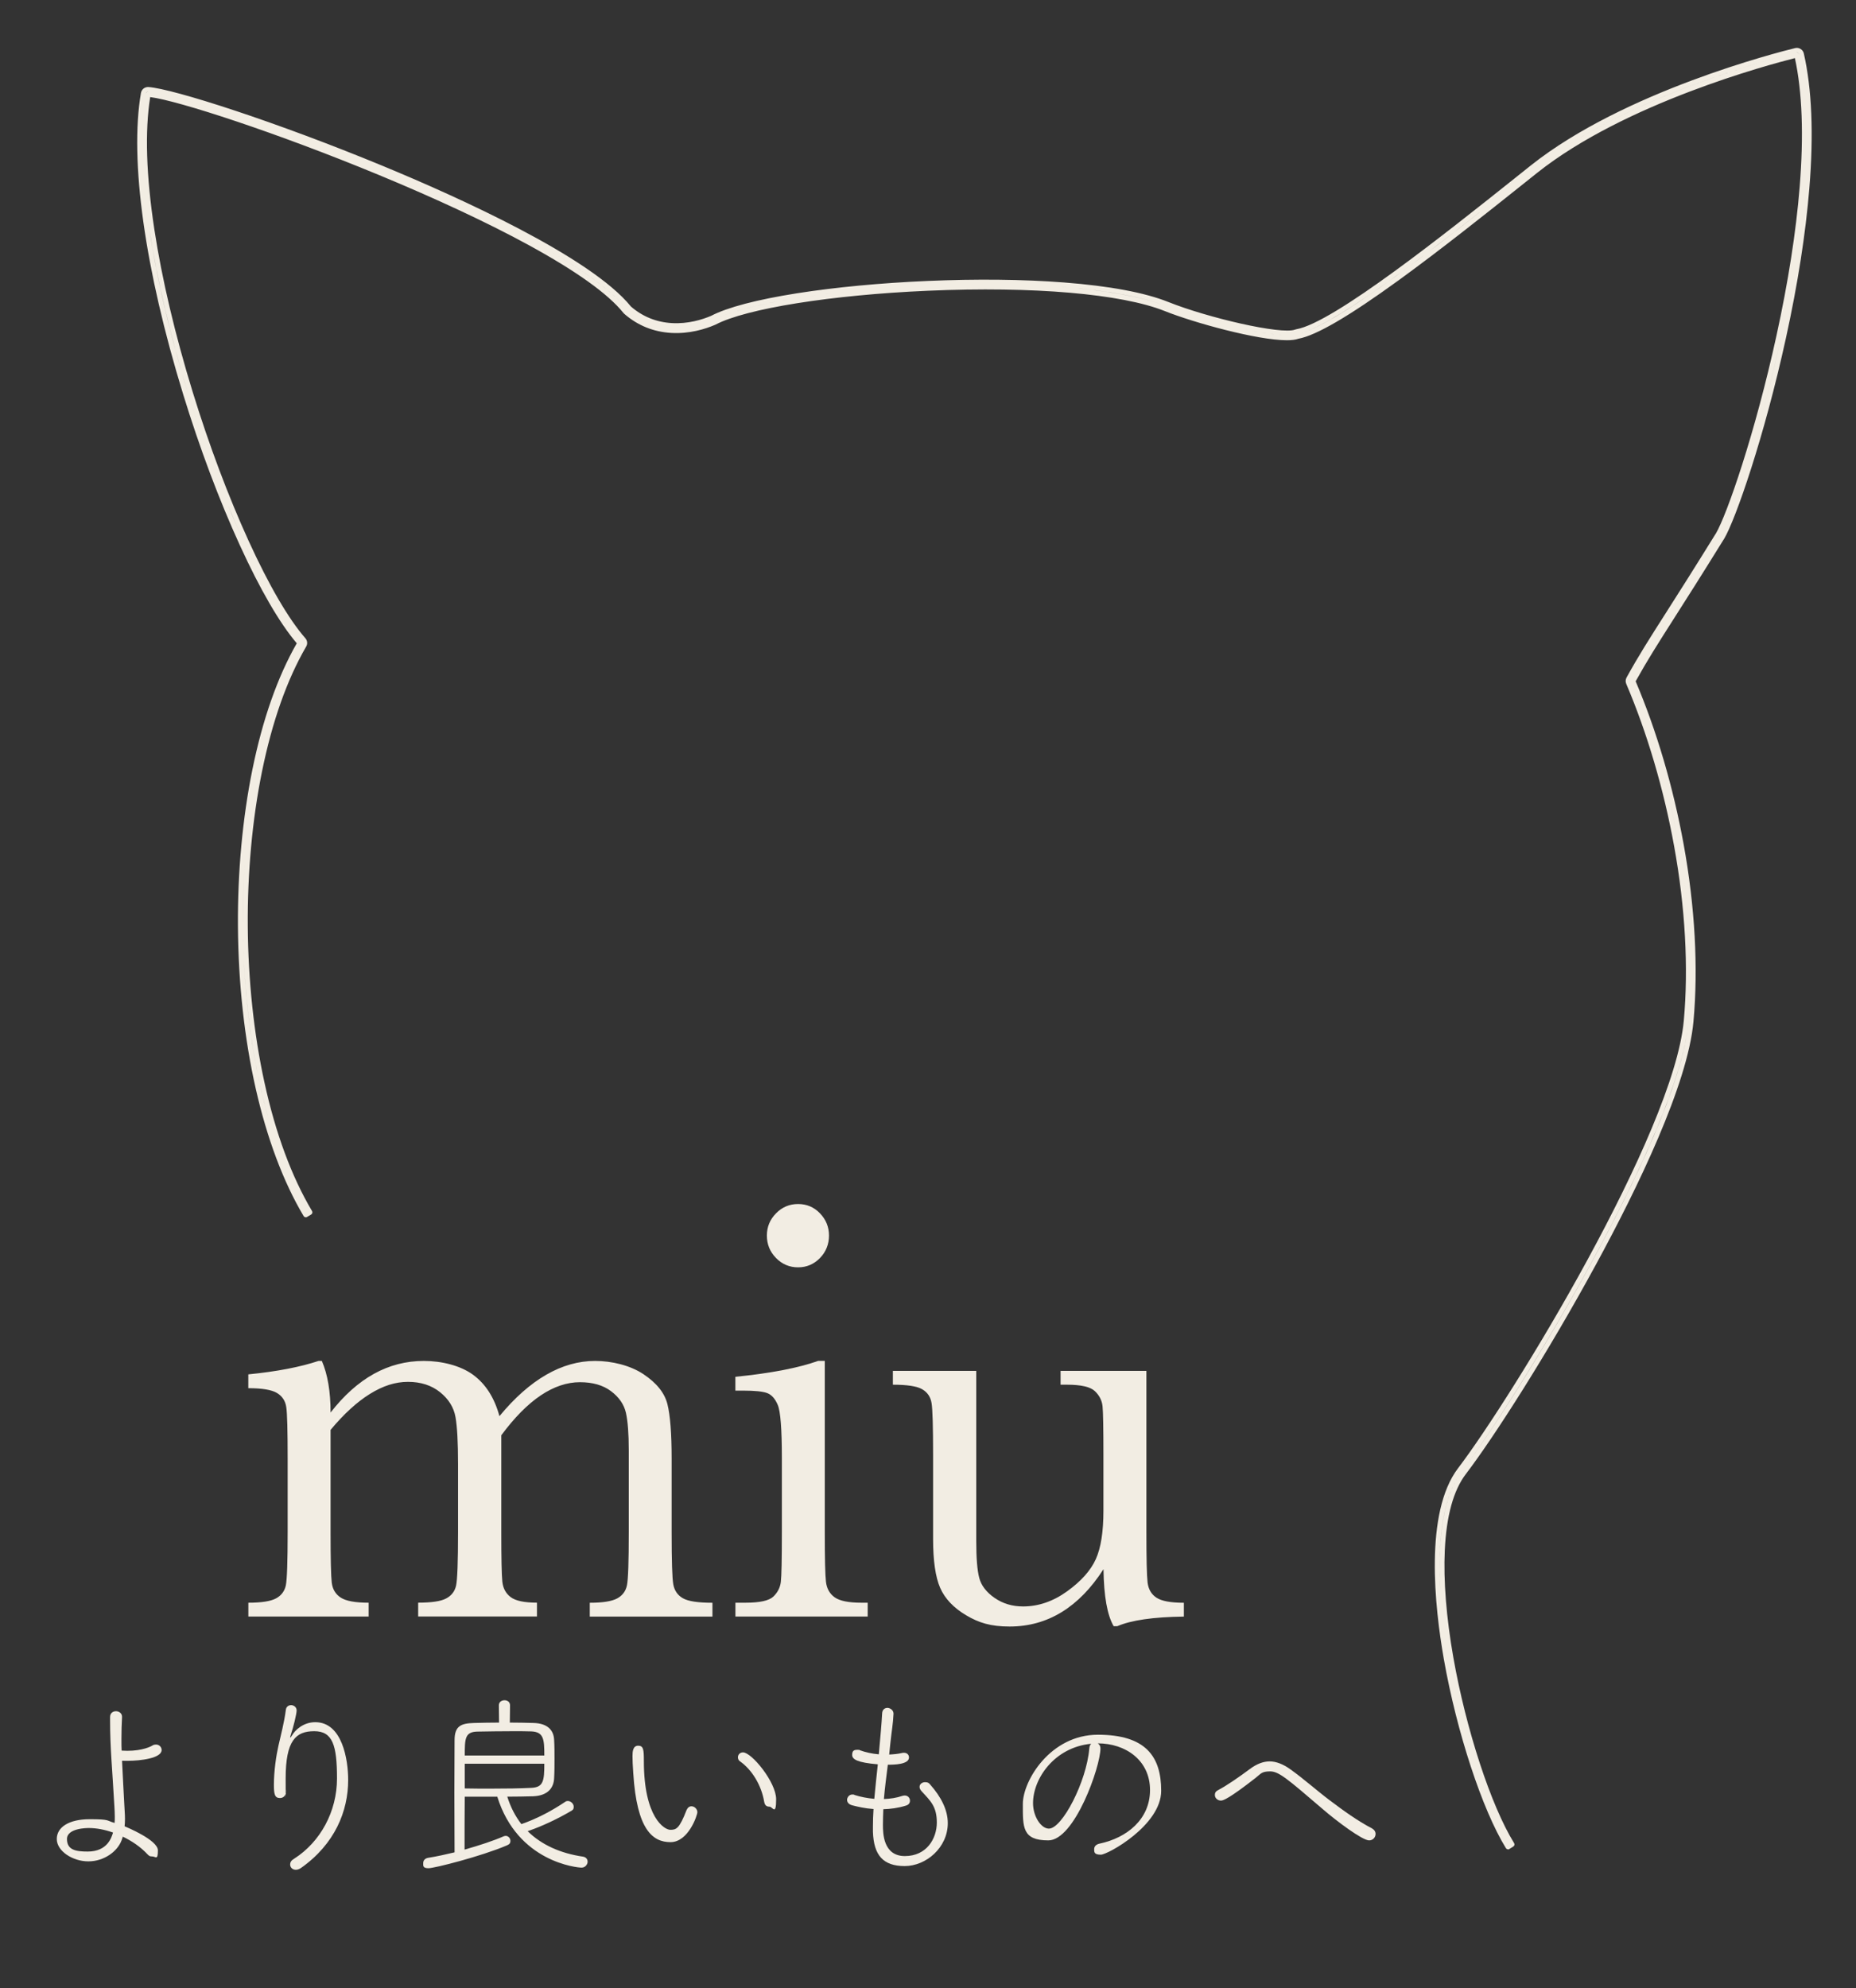 <?xml version="1.0" encoding="UTF-8"?>
<svg id="_レイヤー_2" data-name=" レイヤー 2" xmlns="http://www.w3.org/2000/svg" version="1.1" viewBox="0 0 3788.6 4056.8">
  <rect x="0" y="0" width="3788.6" height="4056.8" fill="#333333" stroke="none"/>
  <defs>
    <style>
      .cls-1 {
        fill: #f2ede3;
        stroke-width: 0px;
      }
    </style>
  </defs>
  <g>
    <path class="cls-1" d="M650.9,2777.2h6.1c11.8,27.4,17.8,62.5,17.8,105.3,27.3-35.1,56.8-61.4,88.5-79,31.6-17.5,65.6-26.3,101.9-26.3s74.7,9.4,100.4,28.2,43.7,46.9,53.9,84.5c31-37.6,62.9-65.7,95.5-84.5s65.9-28.2,99.8-28.2,71.6,9,98.6,27,43.3,38.4,49,61.2,8.6,59.8,8.6,110.8v150.6c0,58.4,1.1,93.9,3.4,106.5s8.8,22,19.6,28.2,30.9,9.2,60.3,9.2v28.2h-250.4v-28.2c26.5,0,45.2-3,56-8.9s17.5-14.9,19.9-26.9c2.5-12,3.7-48.1,3.7-108.1v-167.2c0-33.9-2-59.4-5.8-76.5-3.9-17.1-14-31.8-30.3-44.1s-37.5-18.4-63.7-18.4-53.2,9-79.9,26.9c-26.8,18-53.6,45.1-80.5,81.4v197.8c0,53.5.7,87.1,2.1,100.7,1.4,13.7,7.1,24.3,17.1,31.8,10,7.6,27.9,11.3,53.6,11.3v28.2h-242.5v-28.2c27.3,0,46.4-2.8,57.2-8.6s17.6-14.5,20.2-26.3,4-48.2,4-109v-139c0-44.1-1.7-76-5.2-95.8s-14-36.7-31.5-50.8c-17.6-14.1-39.4-21.1-65.5-21.1s-51.1,8.2-77.5,24.5-53.2,40.8-80.5,73.5v208.8c0,55.1.8,89.4,2.4,102.9,1.6,13.5,7.8,23.7,18.4,30.6s29.6,10.4,56.9,10.4v28.2h-245.5v-28.2c26.9,0,45.8-3,56.6-8.9s17.4-14.8,19.9-26.6c2.4-11.8,3.7-48,3.7-108.4v-150c0-57.1-.9-92.1-2.8-105-1.8-12.9-8.2-22.6-19-29.1s-30.3-9.8-58.5-9.8v-28.2c57.9-5.7,105.9-14.9,143.9-27.6h0v.2Z"/>
    <path class="cls-1" d="M1683.6,2777.2v349.6c0,53.5.8,87.2,2.4,101s7.5,24.5,17.8,31.8c10.2,7.3,28.4,11,54.5,11h12.9v28.2h-270v-28.2h20.8c29,0,47.9-4.2,56.6-12.5,8.8-8.4,13.9-18.4,15.3-30s2.1-45.4,2.1-101.3v-151.8c0-58.8-2.8-94.7-8.3-107.8s-12.9-21.2-22-24.5-25.2-4.9-48.1-4.9h-16.5v-28.2c72.7-7.3,129-18.2,169-32.5h13.5,0ZM1565.4,2521.3c0-17.5,6.2-32.7,18.7-45.3,12.4-12.7,27.4-19,45-19s32.5,6.3,44.7,19,18.4,27.8,18.4,45.3-6.1,33.3-18.4,45.9-27.2,19-44.7,19-32.6-6.3-45-19c-12.5-12.7-18.7-28-18.7-45.9Z"/>
    <path class="cls-1" d="M2340.1,2797.4v328.8c0,54.7.8,89,2.4,102.9s7.7,24.3,18.1,31.2,29.1,10.4,56,10.4v28.2c-62,.8-107.4,7.3-135.9,19.6h-7.4c-13.1-22.4-20-61.2-20.8-116.3-24.9,38.8-53.4,68-85.4,87.6s-67.5,29.4-106.2,29.4-63.1-7.7-88.8-23c-25.7-15.3-43.4-34-53-56s-14.4-55.3-14.4-99.8v-170.8c0-58-1-93.4-3.1-106.2-2-12.8-8.5-22.3-19.3-28.5s-30.7-9.2-59.7-9.2v-28.2h170.2v347.8c0,34.3,2,59.2,6.1,74.7s14.5,29.1,31.2,40.7c16.7,11.6,36.1,17.5,58.2,17.5,31.4,0,61.4-10.3,90-30.9,28.6-20.6,48.1-42.5,58.5-65.5s15.6-56,15.6-98.9v-113.3c0-54.7-.6-88-1.8-99.8s-6.4-22.1-15.6-30.9-28.3-13.2-57.2-13.2h-12.9v-28.2h175.2Z"/>
  </g>
  <path class="cls-1" d="M3078.2,3773.8c-.4,0-.8,0-1.1-.1-1.3-.3-2.4-1.1-3.1-2.2-48.3-78.1-100.4-236.7-126.7-385.6-18.8-106.7-40-299.2,29.1-389.9,110.2-144.7,439.8-683.4,460.7-913.3,9.8-107.8,3-231-19.8-356.2-21.1-116-54.9-230.5-97.7-331-1.8-4.2-1.5-8.8.6-12.8,24.9-45.1,45.6-77.5,79.8-131.1,24.9-39.1,56-87.8,101.3-161,.3-.5.7-1,1-1.4h0c23.1-39.3,80.5-205.4,123.9-404,24.1-110,40-212.1,47.4-303.3,8.5-105.6,5.3-194.1-9.7-263.3-52.5,13.2-346.8,91.7-526.1,234.1-10.3,8.2-21.4,17-33.1,26.4l-.5.4c-69,55-163.5,130.3-248.7,192.1-101.8,73.9-168.9,113-205,119.6-5.7,2.1-13.5,3.1-23.7,3.1-60.3,0-189.9-35.8-249.1-59.5-88.2-35.3-268.9-50.8-483.3-41.5-196.9,8.5-371.2,36.3-433.7,69.1-.3.2-.7.4-1.1.5-20.3,8.7-52.3,18.6-89.3,16.5-36.4-2.1-68.7-15.2-96-39-.6-.6-1.2-1.2-1.8-1.9-31.3-39-96.6-85.6-193.9-138.7-81.9-44.7-187.2-93.9-304.6-142.5-209.4-86.6-410.1-151.9-467.4-159.2-11.1,69.7-8.2,160.7,8.6,270.8,15.3,100.3,42.3,214.5,77.9,330.2,33.5,108.9,73.1,214.2,114.4,304.6,41.5,90.9,81.6,159.6,115.9,198.8,4.1,4.7,4.8,11.5,1.6,16.9-39.1,67.3-69.5,153.3-90.3,255.6-19.7,97-29.7,206.1-28.9,315.5.8,110.1,12.5,220,33.9,317.9,22.8,104.4,55.6,192.8,97.3,263,1.4,2.4.6,5.4-1.7,6.9l-8.6,5.1c-1.1.7-2.5.9-3.8.5s-2.4-1.1-3.1-2.3c-83.5-140.3-132.4-355.7-134.1-591-.8-110.7,9.4-221.2,29.4-319.6,20.9-102.8,51.4-189.6,90.7-258.3-35-41-75.2-110.3-116.5-200.7-41.7-91.1-81.6-197.3-115.3-307-78.3-254.2-109.8-478.5-86.3-615.3,1.3-7.4,7.9-12.6,15.5-12.1,51.2,3.8,260.4,71,478.5,161.1,154,63.7,424.4,185.6,506.2,286.8,23.8,20.6,52,32,83.6,33.8,33,1.9,61.8-7,80.1-14.8,33.1-17.3,93.8-33.2,175.7-46.1,78.5-12.3,170.5-21,266.1-25.1,99.9-4.3,196.2-3.3,278.6,3.1,93.1,7.2,164.8,20.6,213,39.9,80,32,230,67.1,258.8,56.2.9-.3,1.7-.6,2.6-.7,75.7-13.2,307-197.6,445.2-307.7l.5-.4c11.7-9.3,22.8-18.2,33.1-26.4,190-150.8,504-230.6,539.2-239.2,3.8-.9,7.8-.3,11.1,1.8,3.4,2.1,5.7,5.3,6.6,9.2,16.4,71.9,20.3,164.3,11.3,274.7-7.5,92.2-23.5,195.1-47.8,306-44,201-102.6,370.1-126.4,410.1-.4.7-.9,1.3-1.1,1.6h0c-45.4,73.3-76.4,122-101.4,161.1-33.4,52.4-53.8,84.4-77.9,127.7,43,101.3,76.8,216.3,98,332.8,23.1,127,30,252.1,20,361.6-11.7,128.6-114.3,340-198.4,494.6-98.6,181.5-208.6,353.2-266.4,429-25.1,32.9-39.5,85.1-42.8,155.2-2.9,61.7,3.1,137.5,17.5,219.1,25.9,146.7,76.8,302.4,124,378.6,1.5,2.4.7,5.4-1.6,6.9l-8.5,5.3c-.8.5-1.7.8-2.6.8h0l.2-.4ZM2990.8,3532.2c9,32.6,18.9,64.2,29.1,93.7-10.3-29.5-20.1-61.1-29.1-93.7ZM2983.1,3003.6c-28.4,38.4-43.3,99.7-44.3,182.1-.2,19,.3,38.2,1.4,57-1.6-28.5-1.9-55.3-.7-79.9,3.4-71,18-124.6,43.6-159.2h0ZM2983.2,3003.4s0,.1-.1.2c0,0,0-.1.1-.2ZM2983.3,3003.3h0ZM3447,2084.2c-21.6,231.2-349.5,768.3-461.3,916,57.9-76.4,166.6-246.2,264.2-425.9,83.4-153.6,185.3-363.2,197.1-490.1ZM495.9,1890.9c1.1,147.5,20.9,287.1,56.1,404.8-8.1-27.2-15.4-55.7-22-85.5-21.5-98.3-33.3-208.7-34.1-319.3h0ZM3447,2084h0q0,.1,0,0ZM3447,2083.8h0q0,.1,0,0ZM3447.1,2083.7h0ZM3406.3,1626.7c7.9,32.3,14.9,65,20.9,97.9,10.7,58.8,17.9,117.2,21.5,173.7-3.6-56.6-10.8-114.9-21.5-173.7-6-32.8-12.9-65.5-20.9-97.9ZM501,1748.1c-3.6,46.5-5.4,94-5,141.5-.3-47.5,1.4-95,5-141.5ZM3406.1,1626c0,.2.1.4.1.6,0-.2-.1-.4-.1-.6ZM3406,1625.4v.4-.4ZM3405.8,1624.7v.2-.2ZM3405.7,1624.1h0ZM557.8,1447.8h0ZM558,1447.2h0ZM558.1,1446.7h0ZM558.3,1446.2h0ZM558.5,1445.7h0ZM558.7,1445.2h0ZM558.8,1444.6h0ZM559,1444.1h0ZM559.2,1443.6h0ZM559.4,1443.1h0ZM559.5,1442.6h0ZM559.7,1442h0ZM559.9,1441.5h0q0,0,0,0ZM560.1,1441h0q0,0,0,0ZM560.2,1440.5h0q0,0,0,0ZM560.4,1440h0q0,0,0,0ZM560.6,1439.5v.2-.2ZM560.8,1438.9v.2-.2ZM560.9,1438.4v.2-.2ZM561.1,1437.9v.2-.2ZM561.3,1437.4v.2-.2ZM561.5,1436.9v.2-.2ZM561.6,1436.4v.2-.2ZM561.8,1435.9v.2-.2ZM562,1435.3v.2-.2ZM562.2,1434.8v.2-.2ZM562.4,1434.3v.2-.2ZM562.5,1433.8v.2-.2ZM562.7,1433.3v.2-.2ZM562.9,1432.8v.2-.2ZM563.1,1432.3v.3-.3ZM563.2,1431.8s0,.2,0,.3c0,0,0-.2,0-.3ZM563.4,1431.3s0,.2,0,.3c0,0,0-.2,0-.3ZM563.6,1430.8s0,.2,0,.3c0,0,0-.2,0-.3ZM563.8,1430.2c0,0,0,.2,0,.3,0,0,0-.2,0-.3ZM564,1429.7c0,0,0,.2,0,.3,0,0,0-.2,0-.3ZM564.1,1429.2c0,0,0,.2,0,.3,0,0,0-.2,0-.3ZM564.3,1428.7c0,0,0,.2,0,.3,0,0,0-.2,0-.3ZM564.5,1428.2c0,0,0,.2,0,.3,0,0,0-.2,0-.3ZM564.7,1427.7c0,0,0,.2,0,.3,0,0,0-.2,0-.3ZM564.9,1427.2c0,0,0,.2,0,.3,0,0,0-.2,0-.3ZM565,1426.7c0,0,0,.2,0,.3,0,0,0-.2,0-.3ZM565.2,1426.2c0,0,0,.2,0,.3,0,0,0-.2,0-.3ZM565.4,1425.7c0,0,0,.2,0,.3,0,0,0-.2,0-.3ZM565.6,1425.2c0,0,0,.2,0,.4,0,0,0-.2,0-.4ZM565.8,1424.7c0,0,0,.2,0,.4,0,0,0-.2,0-.4ZM566,1424.2c0,0,0,.2,0,.4,0,0,0-.2,0-.4ZM566.1,1423.7c0,0,0,.2,0,.4,0,0,0-.2,0-.4ZM566.3,1423.2c0,0,0,.2,0,.4,0,0,0-.2,0-.4ZM566.5,1422.7c0,0,0,.2,0,.4,0,0,0-.2,0-.4ZM566.7,1422.2c0,0,0,.2,0,.4,0,0,0-.2,0-.4ZM566.9,1421.7c0,0,0,.2,0,.4,0,0,0-.2,0-.4ZM567,1421.2c0,0,0,.2,0,.4,0,0,0-.2,0-.4ZM567.2,1420.7c0,0,0,.3,0,.4,0,0,0-.3,0-.4ZM567.4,1420.2c0,0,0,.3,0,.4,0,0,0-.3,0-.4ZM567.6,1419.7c0,0,0,.3,0,.4,0,0,0-.3,0-.4ZM567.8,1419.2c0,0,0,.3,0,.4,0,0,0-.3,0-.4ZM568,1418.7c0,0,0,.3-.2.4,0,0,0-.3.2-.4ZM568.2,1418.2c0,0,0,.3-.2.4,0,0,0-.3.2-.4ZM568.3,1417.7c0,0,0,.3-.2.4,0,0,0-.3.2-.4ZM568.5,1417.2c0,0,0,.3-.2.4,0,0,0-.3.2-.4ZM568.7,1416.7c0,0,0,.3-.2.4,0,0,0-.3.2-.4ZM568.9,1416.2c0,0,0,.3-.2.4,0,0,0-.3.2-.4ZM569.1,1415.7c0,0,0,.3-.2.4,0,0,0-.3.2-.4ZM569.3,1415.2c0,0,0,.3-.2.4,0,0,0-.3.2-.4ZM569.5,1414.7c0,0,0,.3-.2.5,0,0,0-.3.2-.5ZM569.6,1414.2c0,0,0,.3-.2.5l.2-.5ZM569.8,1413.7c0,0,0,.3-.2.5,0,0,0-.3.2-.5ZM570,1413.2c0,0,0,.3-.2.5,0,0,0-.3.2-.5ZM570.2,1412.7c0,0,0,.3-.2.5,0,0,0-.3.2-.5ZM570.4,1412.2c0,0,0,.3-.2.5,0,0,0-.3.2-.5ZM570.6,1411.7c0,.2,0,.3-.2.5,0-.2,0-.3.2-.5ZM570.8,1411.2c0,.2,0,.3-.2.5,0-.2,0-.3.2-.5ZM570.9,1410.7c0,.2,0,.3-.2.5,0-.2,0-.3.2-.5ZM571.1,1410.3c0,.2,0,.3-.2.5,0-.2,0-.3.2-.5ZM571.3,1409.8c0,.2,0,.3-.2.5,0-.2,0-.3.2-.5ZM590.1,1365.1c-6.6,14.3-12.8,29.2-18.8,44.7,5.9-15.5,12.2-30.4,18.8-44.7ZM3346.3,1356.9c-5.7,9.8-11.4,19.8-17.3,30.5-.7,1.3-.8,2.7-.2,4v.2c-.6-1.4-.5-3,.2-4.4,5.9-10.7,11.6-20.6,17.2-30.3h.1ZM590.3,1364.6c0,0,0,.3-.2.5,0,0,0-.3.2-.5ZM590.5,1364.2c0,0,0,.3-.2.4,0,0,0-.3.2-.4ZM590.7,1363.7c0,0,0,.3-.2.4,0,0,0-.3.2-.4ZM590.9,1363.3c0,0,0,.3-.2.4,0,0,0-.3.2-.4ZM591.1,1362.8c0,0,0,.3-.2.4,0,0,0-.3.2-.4ZM591.4,1362.4c0,0,0,.3-.2.4,0,0,0-.3.2-.4ZM591.6,1361.9c0,0,0,.3-.2.4,0,0,0-.3.2-.4ZM591.8,1361.5c0,0,0,.3-.2.4,0,0,0-.3.2-.4ZM592,1361c0,0,0,.3-.2.4,0,0,0-.3.2-.4ZM592.2,1360.6c0,0,0,.3-.2.4,0,0,0-.3.2-.4ZM592.4,1360.2c0,0,0,.3-.2.4,0,0,0-.3.2-.4ZM592.6,1359.7c0,0,0,.3-.2.4,0,0,0-.3.2-.4ZM592.8,1359.3c0,0,0,.3-.2.4,0,0,0-.3.2-.4ZM593,1358.8c0,0,0,.3-.2.4,0,0,0-.3.2-.4ZM593.2,1358.4c0,0,0,.3-.2.4,0,0,0-.3.2-.4ZM593.4,1357.9c0,0,0,.3-.2.4,0,0,0-.3.2-.4ZM593.7,1357.5c0,0,0,.3-.2.4,0,0,0-.3.2-.4ZM593.9,1357.1c0,0,0,.3-.2.4,0,0,0-.3.2-.4ZM594.1,1356.6c0,0,0,.3-.2.4,0,0,0-.3.2-.4ZM594.3,1356.2c0,0,0,.3-.2.4,0,0,0-.2.2-.4ZM594.5,1355.7c0,0,0,.2-.2.4,0,0,0-.2.2-.4ZM594.7,1355.3c0,0,0,.2-.2.4,0,0,0-.2.2-.4ZM594.9,1354.9c0,0,0,.2-.2.4,0,0,0-.2.2-.4ZM595.1,1354.4c0,0,0,.2-.2.4,0,0,0-.2.2-.4ZM595.3,1354c0,0,0,.2-.2.4,0,0,0-.2.2-.4ZM595.6,1353.5c0,0,0,.2-.2.4,0,0,0-.2.2-.4ZM595.8,1353.1c0,0,0,.2-.2.4,0,0,0-.2.2-.4ZM596,1352.7c0,0,0,.2-.2.4,0,0,0-.2.2-.4ZM596.2,1352.2c0,0,0,.2-.2.3,0,0,0-.2.2-.3ZM596.4,1351.8c0,0,0,.2-.2.3,0,0,0-.2.2-.3ZM596.6,1351.4c0,0,0,.2-.2.3,0,0,0-.2.2-.3ZM596.8,1350.9c0,0,0,.2-.2.3,0,0,0-.2.2-.3ZM597,1350.5c0,0,0,.2,0,.3,0,0,0-.2,0-.3ZM597.3,1350.1v.3-.3ZM597.5,1349.6c0,0,0,.2,0,.3,0,0,0-.2,0-.3ZM597.7,1349.2c0,0,0,.2,0,.3,0,0,0-.2,0-.3ZM597.9,1348.8s0,.2,0,.3c0,0,0-.2,0-.3ZM598.1,1348.3s0,.2,0,.3c0,0,0-.2,0-.3ZM598.3,1347.9s0,.2,0,.3c0,0,0-.2,0-.3ZM598.5,1347.5s0,.2,0,.3c0,0,0-.2,0-.3ZM598.7,1347s0,.2,0,.2c0,0,0-.2,0-.2ZM599,1346.6v.2-.2ZM599.2,1346.2s0,.2,0,.2c0,0,0-.2,0-.2ZM599.4,1345.7v.2-.2ZM599.6,1345.3s0,0,0,.2c0,0,0,0,0-.2ZM599.8,1344.9s0,0,0,.2v-.2h0ZM600,1344.5s0,0,0,.2c0,0,0,0,0-.2ZM600.3,1344s0,0,0,.2c0,0,0,0,0-.2ZM600.5,1343.6v.2-.2ZM600.7,1343.2v.2-.2ZM600.9,1342.8v.2-.2ZM601.1,1342.3v.2-.2ZM601.3,1341.9v.2-.2ZM601.6,1341.5v.2-.2ZM601.8,1341.1h0c0,0,0,0,0,0ZM602,1340.6h0c0,0,0,0,0,0ZM602.2,1340.2h0q0,0,0,0ZM602.4,1339.8h0ZM602.6,1339.4h0q0,0,0,0ZM602.9,1339h0q0,0,0,0ZM603.1,1338.5h0ZM603.3,1338.1h0ZM603.5,1337.7h0ZM603.7,1337.3h0ZM603.9,1336.9h0ZM604.2,1336.4h0ZM604.4,1336h0ZM604.6,1335.6h0ZM604.8,1335.2h0ZM605,1334.8h0ZM605.3,1334.3h0ZM605.5,1333.9h0ZM611.8,1303.8c1.4,1.6,2.7,3.2,4,4.7,1.4,1.6,1.6,3.9.6,5.8,0,0,0,0,0-.2,1-1.7.8-3.9-.5-5.3-1.4-1.6-2.8-3.2-4.2-4.9h0ZM611.7,1303.6h0q0,0,0,0ZM611.6,1303.5h0ZM517,1146.8h0ZM516.9,1146.4h0ZM516.7,1146.1v.2-.2ZM465.1,1030.3c10.9,26.7,22.1,52.4,33.4,77.1,6.1,13.4,12.2,26.2,18.2,38.6-6-12.4-12.1-25.3-18.2-38.6-11.3-24.7-22.4-50.5-33.4-77.1h0ZM3515.3,1085.9c-1.6,3.2-3.1,6-4.5,8.4h0q0,0,0,0c1.4-2.4,2.9-5.1,4.5-8.4h0ZM298.9,423.2c13.4,110.9,42.1,240.2,84.7,378.5,10.4,33.7,21.3,67,32.7,99.6-11.4-32.6-22.3-66-32.7-99.6-35.8-116.2-62.9-230.9-78.3-331.7-2.4-16-4.6-31.6-6.5-46.8h.1ZM3676,456.9c-8.8,71.7-22.1,148.8-40,230.2-12.7,57.9-26.5,113.2-40.4,163.4,13.9-50.2,27.8-105.4,40.4-163.4,17.8-81.4,31.2-158.5,40-230.2h0ZM2487.9,659.2c51.7,13.8,106,24.8,138.9,24.8s3.2,0,4.7,0c-30.7,1.1-87.9-9.9-143.6-24.7h0ZM2648.2,681.2h0c-.3,0-.5,0-.8.2.2,0,.5-.2.8-.2h0ZM3020,433.4c-134.8,106.3-304.5,234.7-370.4,247.6,34.8-6.8,100.3-45.3,200-117.6,56.1-40.7,116.2-87.2,170.4-129.9h0ZM1369.1,668.9c.6,0,1.3,0,1.9,0,35,2,65.4-7.4,84.8-15.7h0,0c-19.3,8.3-49.7,17.7-84.8,15.7-.6,0-1.3,0-1.9,0h0ZM1880,583.6c-90.2,4.3-176.8,12.7-251.1,24.4-79.1,12.4-137.9,27.6-170.5,43.9,64-32.1,231.4-59.2,421.5-68.4h0ZM1278.5,629.5h0ZM999.3,447.1c30.1,14.8,58.3,29.4,84.2,43.5,96.6,52.7,162.1,99.4,195,138.9-35.8-43.1-110.3-94.6-221.4-153-19-10-38.4-19.8-57.8-29.4h0ZM2380.5,624.8h0ZM2165,585.5c92.4,6.8,167.3,20.2,215.5,39.3-47.2-18.7-117.6-31.8-209.1-38.8-2.1-.2-4.2-.3-6.4-.5h0ZM3668,107.2c-.4,0-.7,0-1.1,0-35,8.6-347,87.9-535.3,237.4-7.1,5.6-14.5,11.5-22.2,17.7,7.7-6.2,15.2-12.1,22.2-17.7,187.9-149.2,500-228.7,534.9-237.3,1.3-.3,2.7,0,3.8.6s1.9,1.8,2.2,3.1v-.3c-.3-1.2-1-2.2-2.1-2.9-.7-.5-1.5-.7-2.4-.7h0ZM312.4,188.5c63.7,10.1,260.8,74.5,465.5,159.2,2.2.9,4.4,1.8,6.5,2.7-2.2-.9-4.4-1.8-6.5-2.7-205.1-84.8-401.7-149.1-465.5-159.2h0ZM302.1,187.2c-2.2,0-4.1,1.6-4.5,3.8-.1.7-.2,1.4-.4,2.1,0-.6.2-1.1.3-1.7.4-2.5,2.7-4.3,5.3-4.1h-.8.1Z"/>
  <g>
    <path class="cls-1" d="M248.3,3755.2c-8.4,22.8-35.6,43.2-68,43.2s-64.4-21.2-64.4-45.6,25.2-40.4,67.2-40.4,33.6,2.8,50.8,7.6c.4-4.4.4-8.4.4-12.8,0-6.8-.4-14-.8-20.8-4.4-78-8.8-120.4-8.8-175.2v-7.2c0-8.4,6-12,12-12s12.4,4,12.4,11.2v.8c-.8,14.4-1.2,28.8-1.2,43.6s0,16.4.4,24.8c3.6,0,7.6.4,11.6.4,31.2,0,48-8.8,51.2-10.8,2.4-1.6,5.2-2,7.2-2,6.8,0,11.6,5.2,11.6,11.2,0,16.8-43.2,22-68.8,22s-8.4-.4-12-.4c1.2,28.8,3.2,59.6,4.8,92.8.4,8.4,1.2,17.2,1.2,26s-.4,10.4-.8,15.2c3.6,1.6,68,28,68,49.2s-4.8,12.4-11.2,12.4-7.2-1.6-11.2-5.6c-13.2-14-30.8-26-49.2-34.8l-2.4,7.2h0ZM181.5,3730.4c-3.6,0-44.8,0-44.8,22.4s18,25.6,42.4,25.6c40.4,0,48.8-29.2,51.6-38.8-16.8-6-34-9.2-49.2-9.2h0Z"/>
    <path class="cls-1" d="M592.3,3546c.8,0,2.8-3.2,4.4-5.6,5.2-8.8,21.6-26,46.8-26,55.2,0,67.2,76.4,67.2,118,0,63.6-27.2,130.8-96.4,179.6-3.6,2.4-7.2,3.6-10.4,3.6-6.8,0-11.6-4.8-11.6-10.4s2.4-8.8,8.4-12.4c53.2-34,87.2-96,87.2-163.6s-8.8-96.4-46.4-96.4-58.4,18.8-58.4,96.4.4,15.2.8,24v1.6c0,10-6,14.4-12.4,14.4-10.8,0-12.4-8-12.4-27.2,0-28,4.8-60,9.2-79.2,4.8-21.2,12-48.4,15.2-73.6.8-6.8,6-9.6,10.8-9.6s11.2,3.6,11.2,10.8-6.8,34.8-11.6,48.8c-1.2,3.6-1.6,5.6-1.6,6.4v.4h0Z"/>
    <path class="cls-1" d="M948.7,3666.4c-.4,35.6-.4,77.6-.4,108,31.2-8.8,60-18.4,80-27.2,1.2-.4,2.8-.8,4-.8,5.2,0,9.6,4.8,9.6,10s-2,7.2-7.6,9.6c-52.8,22.4-147.6,46.4-159.6,46.4s-10.8-5.2-10.8-10.4,3.2-9.6,10-10.8c17.6-2.8,35.6-6.8,54-11.2,0-38.4-.4-80.8-.4-121.2s.4-78.4.4-107.6,13.2-34.4,39.6-35.2c16.4-.4,34-.8,51.2-.8l-.4-35.2c0-6.8,5.6-10.4,11.6-10.4s11.2,3.6,11.2,10.4l-.4,35.2c16.8,0,33.6.4,48.4.8,30,.8,41.2,16,42,34.4.8,12,.8,25.2.8,38.4s0,27.2-.8,40c-.8,19.6-12.8,35.6-42.8,36.8-16,.4-33.6.8-52.8.8,6.8,21.6,16.4,40,28.8,56,32-11.2,61.6-26.8,89.6-45.6,1.6-1.2,3.2-1.6,5.2-1.6,6,0,12,5.6,12,11.6s-2,6.8-6.8,9.6c-25.2,14.8-56.8,30-87.2,40.4,28,27.6,66.4,45.2,113.2,52,6.4,1.2,9.2,5.6,9.2,10.4s-4.4,12-12.4,12-130.4-10.8-172-144.8h-66.4,0ZM1111.1,3582.4c0-33.2-1.2-48-26.4-49.2-10-.4-23.2-.4-38-.4-23.6,0-50.4.4-72.8.8-24.8.8-25.2,14.4-25.2,48.8h162.4ZM948.7,3599.2v50.4c18.4.4,35.6.4,52,.4,32.8,0,60.8-.4,84-1.6,24.4-1.2,26.4-14,26.4-49.2h-162.4,0Z"/>
    <path class="cls-1" d="M1411.5,3686c6,0,12,5.6,12,12s-18.4,61.2-54.8,61.2-68.8-25.2-76-140.4c-1.2-17.6-1.6-26-1.6-35.2s.8-21.2,11.6-21.2,11.6,8,11.6,31.2c0,115.6,42,140.4,54,140.4s18.4-2,33.2-40.4c2.4-5.2,6-7.6,10-7.6h0ZM1559.9,3676.8c-5.6-33.6-24.8-65.2-49.2-82.4-3.2-2-4.4-5.2-4.4-8.4,0-5.2,4-10,10.4-10,17.6,0,67.6,60.8,67.6,95.6s-7.2,15.2-13.6,15.2-9.6-3.2-10.8-10h0Z"/>
    <path class="cls-1" d="M1802.3,3724c0,16.8.4,63.6,44.8,63.6s65.2-35.6,65.2-68.4-12.8-44-31.2-64c-2.8-3.2-4-6-4-8.8,0-5.6,5.2-9.6,11.2-9.6s7.6,1.6,10.4,4.8c22,24.8,36,51.6,36,78.8,0,50-44.4,87.6-88,87.6s-63.2-21.6-64.8-70v-10.8c0-11.2.4-23.2,1.2-35.6-17.6-1.2-32.8-4.8-43.6-7.6-7.6-2-10.4-6.8-10.4-11.2s4-10.8,10.4-10.8,2.8.4,4.4.8c12.4,4,26.8,6.8,40.8,8,2-23.2,4.8-47.6,7.2-70.4-41.6-3.6-52.4-10-52.4-19.2s4.4-10.4,10.8-10.4,3.2,0,4.8.8c12,4.4,25.2,7.2,38.8,8.4,3.6-39.6,5.6-61.6,6.8-83.6.4-8,5.6-11.2,10.8-11.2s12.4,4.4,12.4,11.6v.8c-.8,19.6-4,36-6.4,59.6l-2.4,23.2c9.2-.4,18-1.2,26.4-3.2,1.2-.4,2.8-.4,3.6-.4,6.8,0,10.4,4.4,10.4,9.6,0,14.4-30.8,14.8-43.2,14.8-2.8,22.8-6,46.4-8,70,12.8-.4,26-2.4,37.6-6.4,1.6-.4,3.2-.8,4.8-.8,6.8,0,10.8,5.2,10.8,10.4s-2.8,8.8-8.8,10.4c-15.6,4.8-31.2,6.8-45.6,7.2-.4,10.8-.8,21.6-.8,32h0Z"/>
    <path class="cls-1" d="M2246.3,3568c0,37.2-52.8,187.6-106.4,187.6s-52-27.2-52-74.4,56-141.2,153.2-141.2,129.2,44,129.2,114.4-109.2,130.4-123.2,130.4-13.6-5.6-13.6-11.2,3.6-10,12-11.6c54-11.6,102-48.8,102-109.2s-49.6-95.2-106.8-95.2c3.6,2,5.6,5.6,5.6,10.4h0ZM2108.7,3679.6c0,27.2,16.4,52,32.4,52,27.2,0,76.8-96,82.4-163.2.4-4.8,1.6-8,4-10-75.2,7.2-118.8,71.2-118.8,121.2h0Z"/>
    <path class="cls-1" d="M2700.3,3692c-72.8-62.4-90-77.2-107.6-77.2s-18.8,4.8-29.6,13.2c-54.8,42.8-66.4,46.4-70.8,46.4-6.8,0-12.4-5.2-12.4-11.2s2.4-8,8.4-11.2c17.2-9.2,40.8-25.6,62.4-41.6,14.8-11.2,28.4-16,41.2-16s27.6,5.6,42.4,16.4c26.4,18.8,53.2,42.8,80.8,63.6s56.4,41.6,85.6,56.8c4.8,2.8,7.2,6.8,7.2,11.2,0,6.8-5.2,13.2-13.2,13.2-13.6,0-65.2-38.4-94.4-63.6h0Z"/>
  </g>
</svg>